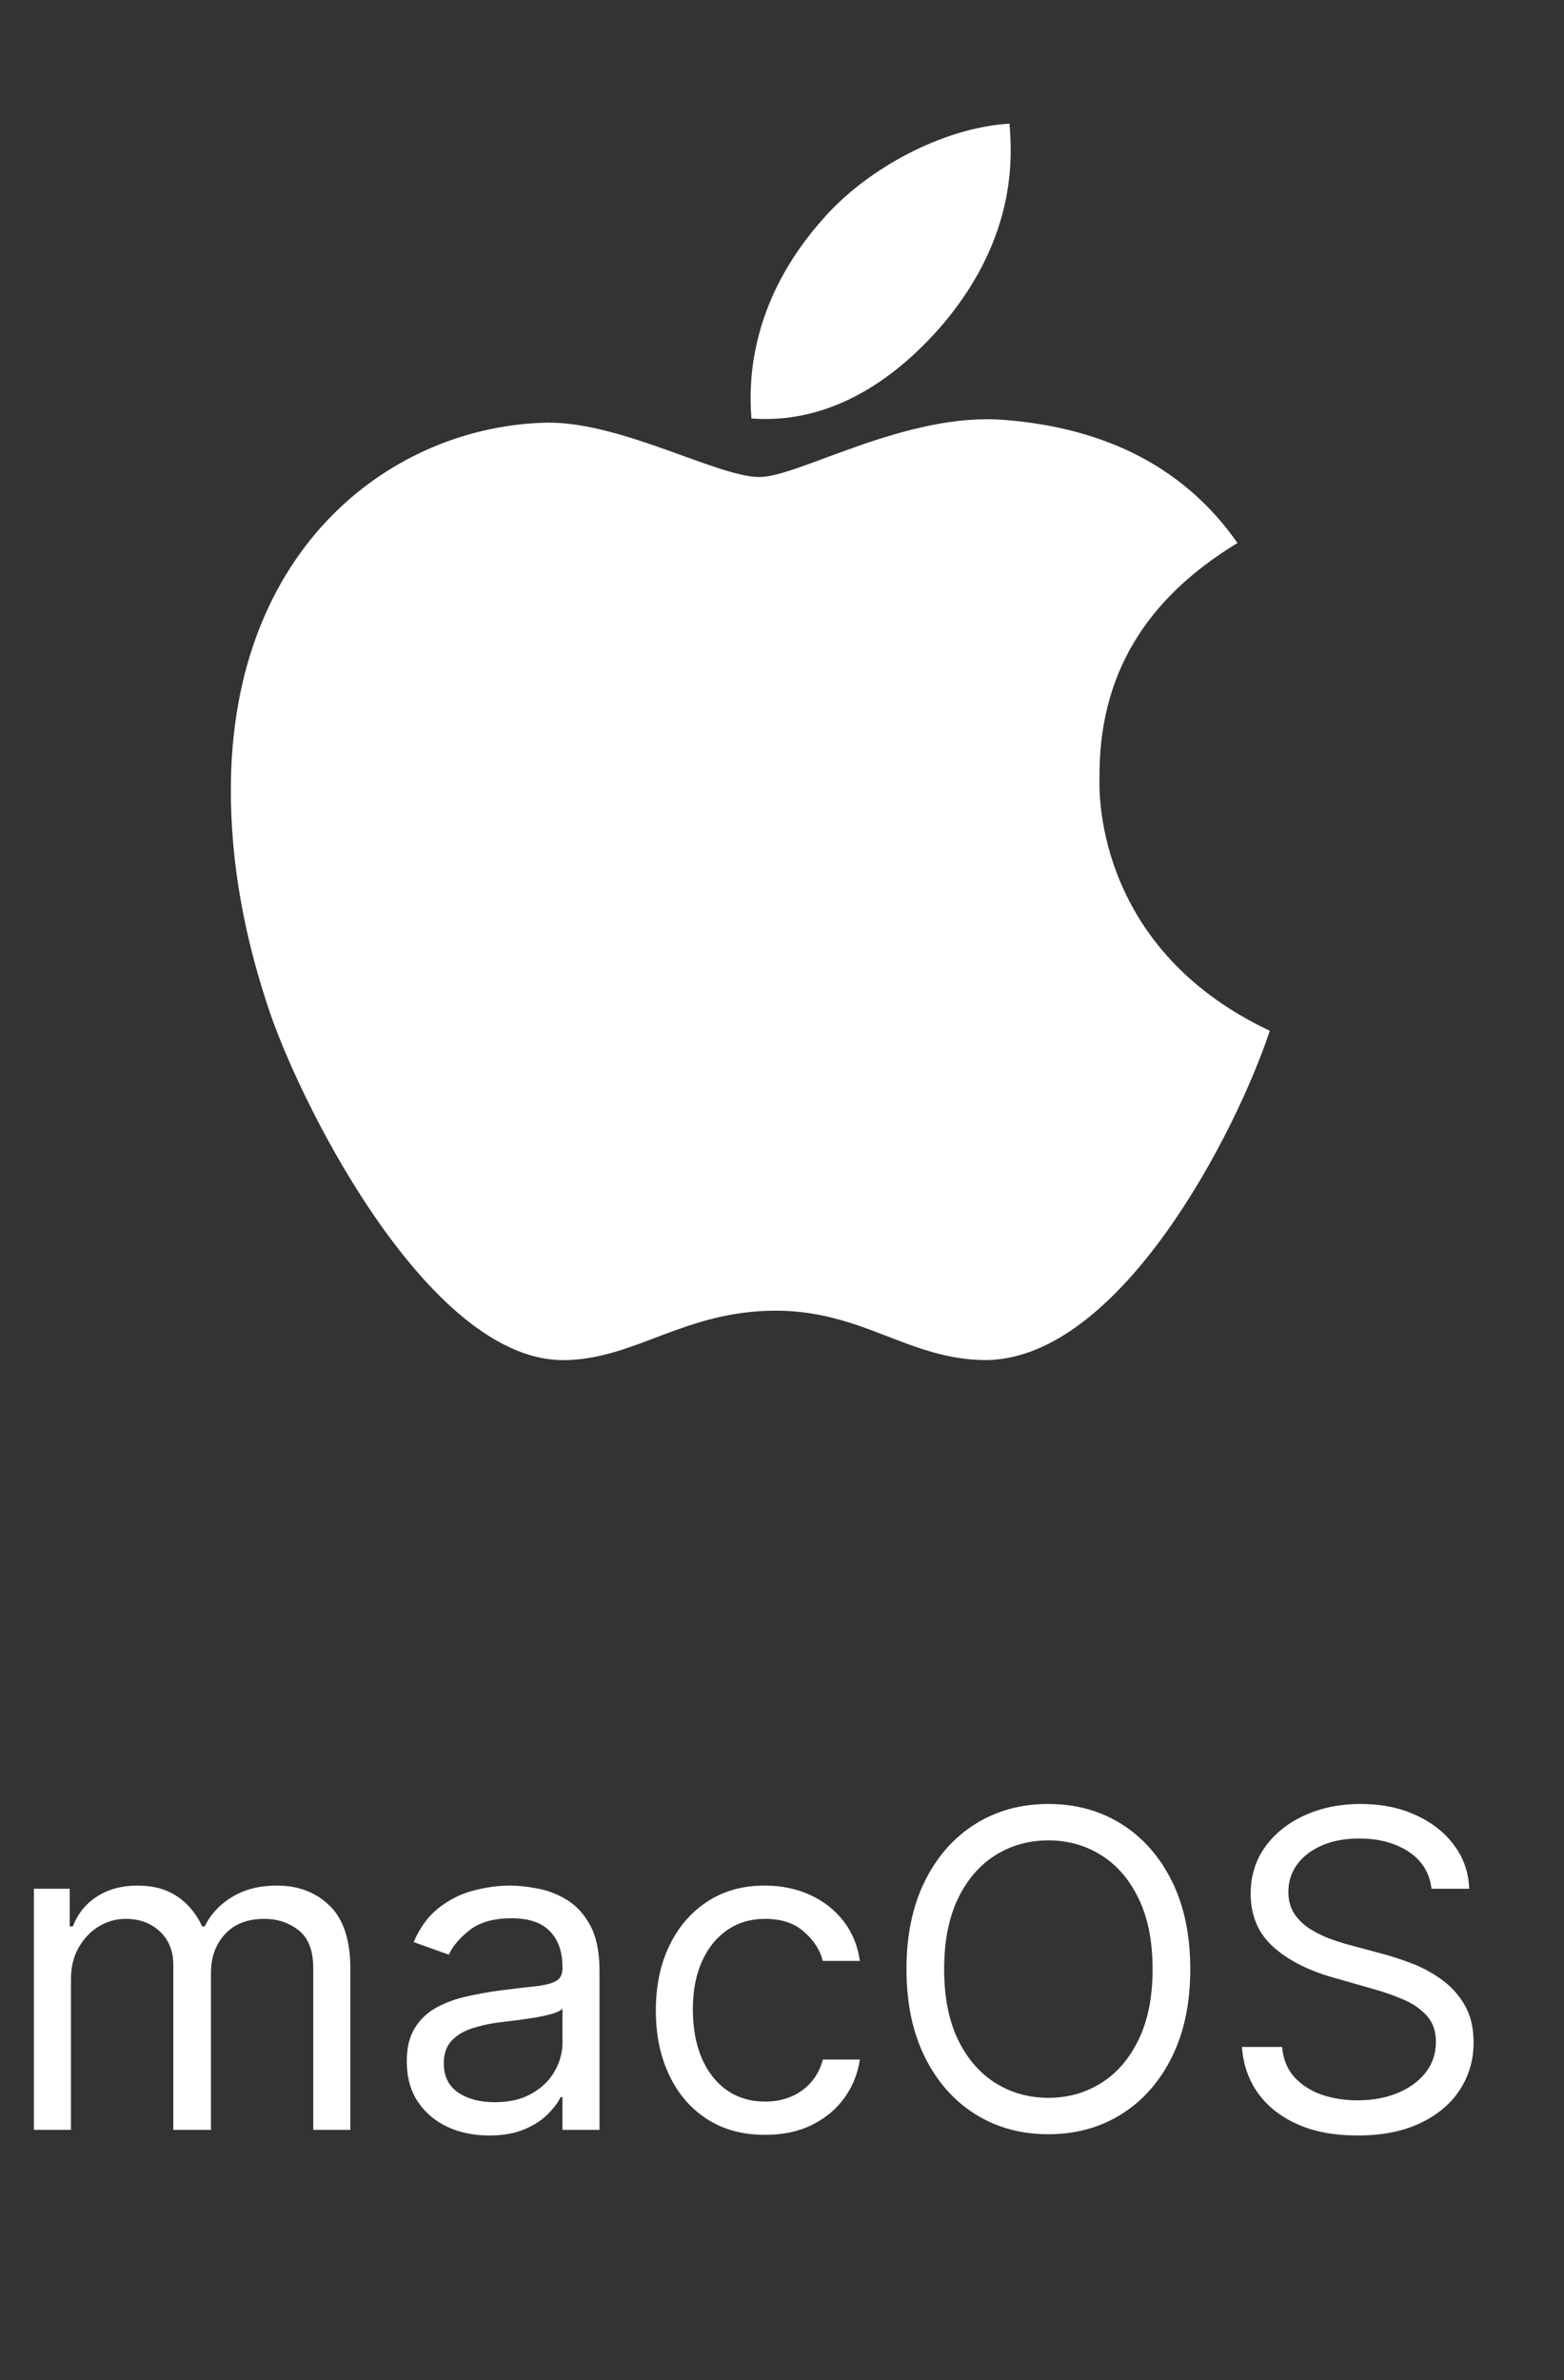 <?xml version="1.0" encoding="UTF-8"?> <svg xmlns="http://www.w3.org/2000/svg" width="46" height="70" viewBox="0 0 46 70" fill="none"><rect x="0" y="0" width="46" height="70" fill="#333333" stroke="none"/><path d="M32.338 22.853C32.322 19.873 33.669 17.625 36.397 15.969C34.87 13.785 32.566 12.583 29.521 12.348C26.639 12.12 23.489 14.029 22.336 14.029C21.118 14.029 18.326 12.429 16.134 12.429C11.604 12.501 6.789 16.041 6.789 23.242C6.789 25.369 7.179 27.567 7.958 29.835C8.997 32.814 12.749 40.12 16.661 39.999C18.706 39.95 20.152 38.546 22.816 38.546C25.397 38.546 26.736 39.999 29.017 39.999C32.963 39.942 36.356 33.301 37.347 30.314C32.054 27.821 32.338 23.007 32.338 22.853ZM27.743 9.522C29.959 6.892 29.756 4.498 29.691 3.637C27.735 3.75 25.47 4.969 24.179 6.47C22.758 8.078 21.922 10.067 22.101 12.307C24.219 12.47 26.152 11.381 27.743 9.522Z" fill="white"></path><path d="M0.997 62.637V55.546H2.05V56.654H2.142C2.29 56.275 2.528 55.981 2.858 55.772C3.187 55.56 3.582 55.453 4.044 55.453C4.512 55.453 4.901 55.56 5.212 55.772C5.526 55.981 5.771 56.275 5.946 56.654H6.02C6.201 56.288 6.474 55.997 6.837 55.781C7.2 55.563 7.636 55.453 8.143 55.453C8.777 55.453 9.296 55.652 9.699 56.049C10.102 56.443 10.304 57.057 10.304 57.891V62.637H9.214V57.891C9.214 57.368 9.071 56.994 8.785 56.769C8.499 56.544 8.162 56.432 7.774 56.432C7.276 56.432 6.889 56.583 6.615 56.885C6.341 57.183 6.205 57.562 6.205 58.02V62.637H5.097V57.78C5.097 57.377 4.966 57.052 4.704 56.806C4.443 56.557 4.106 56.432 3.693 56.432C3.41 56.432 3.145 56.508 2.899 56.658C2.656 56.809 2.459 57.019 2.308 57.286C2.161 57.551 2.087 57.857 2.087 58.205V62.637H0.997ZM14.383 62.803C13.933 62.803 13.525 62.718 13.159 62.549C12.793 62.377 12.502 62.129 12.287 61.806C12.071 61.48 11.964 61.086 11.964 60.624C11.964 60.218 12.044 59.888 12.204 59.636C12.364 59.381 12.578 59.181 12.845 59.036C13.113 58.891 13.409 58.783 13.732 58.713C14.058 58.639 14.386 58.58 14.715 58.537C15.146 58.482 15.495 58.44 15.763 58.413C16.034 58.382 16.231 58.331 16.354 58.26C16.48 58.19 16.543 58.066 16.543 57.891V57.854C16.543 57.399 16.419 57.045 16.169 56.792C15.923 56.54 15.549 56.414 15.047 56.414C14.527 56.414 14.12 56.528 13.824 56.755C13.529 56.983 13.321 57.226 13.201 57.485L12.167 57.115C12.351 56.684 12.598 56.349 12.905 56.109C13.216 55.866 13.555 55.697 13.921 55.601C14.29 55.503 14.653 55.453 15.011 55.453C15.238 55.453 15.5 55.481 15.795 55.537C16.094 55.589 16.382 55.698 16.659 55.864C16.939 56.031 17.171 56.281 17.356 56.617C17.54 56.952 17.633 57.402 17.633 57.965V62.637H16.543V61.676H16.488C16.414 61.83 16.291 61.995 16.118 62.17C15.946 62.346 15.717 62.495 15.431 62.618C15.144 62.741 14.795 62.803 14.383 62.803ZM14.549 61.824C14.98 61.824 15.343 61.74 15.638 61.57C15.937 61.401 16.162 61.182 16.312 60.915C16.466 60.647 16.543 60.365 16.543 60.07V59.073C16.497 59.128 16.395 59.179 16.238 59.225C16.085 59.268 15.906 59.307 15.703 59.341C15.503 59.371 15.307 59.399 15.117 59.424C14.929 59.445 14.777 59.464 14.66 59.479C14.377 59.516 14.112 59.576 13.866 59.659C13.623 59.739 13.425 59.861 13.275 60.024C13.127 60.184 13.053 60.402 13.053 60.679C13.053 61.058 13.193 61.344 13.473 61.538C13.756 61.729 14.115 61.824 14.549 61.824ZM22.502 62.784C21.837 62.784 21.265 62.627 20.785 62.314C20.304 62 19.935 61.567 19.677 61.016C19.418 60.465 19.289 59.836 19.289 59.128C19.289 58.408 19.421 57.773 19.686 57.222C19.954 56.668 20.326 56.235 20.803 55.924C21.283 55.61 21.843 55.453 22.483 55.453C22.982 55.453 23.431 55.546 23.831 55.73C24.232 55.915 24.559 56.174 24.815 56.506C25.07 56.838 25.229 57.226 25.29 57.669H24.201C24.118 57.346 23.933 57.06 23.647 56.811C23.364 56.558 22.982 56.432 22.502 56.432C22.077 56.432 21.705 56.543 21.385 56.765C21.068 56.983 20.82 57.292 20.641 57.693C20.466 58.09 20.378 58.556 20.378 59.091C20.378 59.639 20.465 60.116 20.637 60.522C20.812 60.929 21.058 61.244 21.375 61.469C21.695 61.693 22.071 61.806 22.502 61.806C22.785 61.806 23.042 61.757 23.273 61.658C23.504 61.559 23.699 61.418 23.859 61.233C24.019 61.049 24.133 60.827 24.201 60.569H25.29C25.229 60.987 25.076 61.364 24.833 61.7C24.593 62.032 24.275 62.297 23.878 62.494C23.484 62.688 23.025 62.784 22.502 62.784ZM35.008 57.909C35.008 58.907 34.828 59.768 34.468 60.495C34.108 61.221 33.614 61.781 32.986 62.175C32.358 62.569 31.641 62.766 30.835 62.766C30.028 62.766 29.311 62.569 28.683 62.175C28.055 61.781 27.561 61.221 27.201 60.495C26.841 59.768 26.661 58.907 26.661 57.909C26.661 56.912 26.841 56.05 27.201 55.324C27.561 54.598 28.055 54.038 28.683 53.644C29.311 53.25 30.028 53.053 30.835 53.053C31.641 53.053 32.358 53.25 32.986 53.644C33.614 54.038 34.108 54.598 34.468 55.324C34.828 56.05 35.008 56.912 35.008 57.909ZM33.9 57.909C33.9 57.091 33.763 56.4 33.489 55.837C33.218 55.273 32.85 54.847 32.386 54.558C31.924 54.269 31.407 54.124 30.835 54.124C30.262 54.124 29.744 54.269 29.279 54.558C28.817 54.847 28.449 55.273 28.175 55.837C27.905 56.4 27.769 57.091 27.769 57.909C27.769 58.728 27.905 59.419 28.175 59.982C28.449 60.545 28.817 60.972 29.279 61.261C29.744 61.55 30.262 61.695 30.835 61.695C31.407 61.695 31.924 61.55 32.386 61.261C32.85 60.972 33.218 60.545 33.489 59.982C33.763 59.419 33.9 58.728 33.9 57.909ZM42.103 55.546C42.048 55.078 41.823 54.715 41.429 54.456C41.035 54.198 40.552 54.069 39.98 54.069C39.561 54.069 39.195 54.136 38.881 54.272C38.57 54.407 38.327 54.593 38.152 54.83C37.979 55.067 37.893 55.337 37.893 55.638C37.893 55.891 37.953 56.108 38.073 56.289C38.196 56.468 38.353 56.617 38.544 56.737C38.735 56.854 38.935 56.951 39.144 57.028C39.353 57.102 39.546 57.162 39.721 57.208L40.682 57.466C40.928 57.531 41.202 57.62 41.503 57.734C41.808 57.848 42.099 58.003 42.376 58.2C42.656 58.394 42.887 58.644 43.068 58.948C43.25 59.253 43.341 59.627 43.341 60.07C43.341 60.581 43.207 61.042 42.939 61.455C42.674 61.867 42.286 62.195 41.776 62.438C41.268 62.681 40.651 62.803 39.924 62.803C39.247 62.803 38.661 62.694 38.166 62.475C37.673 62.257 37.285 61.952 37.002 61.561C36.722 61.17 36.564 60.716 36.527 60.199H37.709C37.739 60.556 37.859 60.852 38.069 61.086C38.281 61.316 38.549 61.489 38.872 61.603C39.198 61.713 39.549 61.769 39.924 61.769C40.361 61.769 40.754 61.698 41.102 61.556C41.449 61.412 41.725 61.212 41.928 60.956C42.131 60.698 42.233 60.396 42.233 60.051C42.233 59.738 42.145 59.482 41.969 59.285C41.794 59.088 41.563 58.928 41.277 58.805C40.991 58.682 40.682 58.574 40.349 58.482L39.186 58.15C38.447 57.937 37.862 57.634 37.432 57.24C37.001 56.846 36.785 56.331 36.785 55.694C36.785 55.164 36.928 54.703 37.215 54.309C37.504 53.912 37.892 53.604 38.378 53.385C38.867 53.164 39.414 53.053 40.017 53.053C40.626 53.053 41.168 53.162 41.642 53.381C42.116 53.596 42.491 53.892 42.768 54.267C43.048 54.642 43.196 55.069 43.211 55.546H42.103Z" fill="white"></path></svg> 